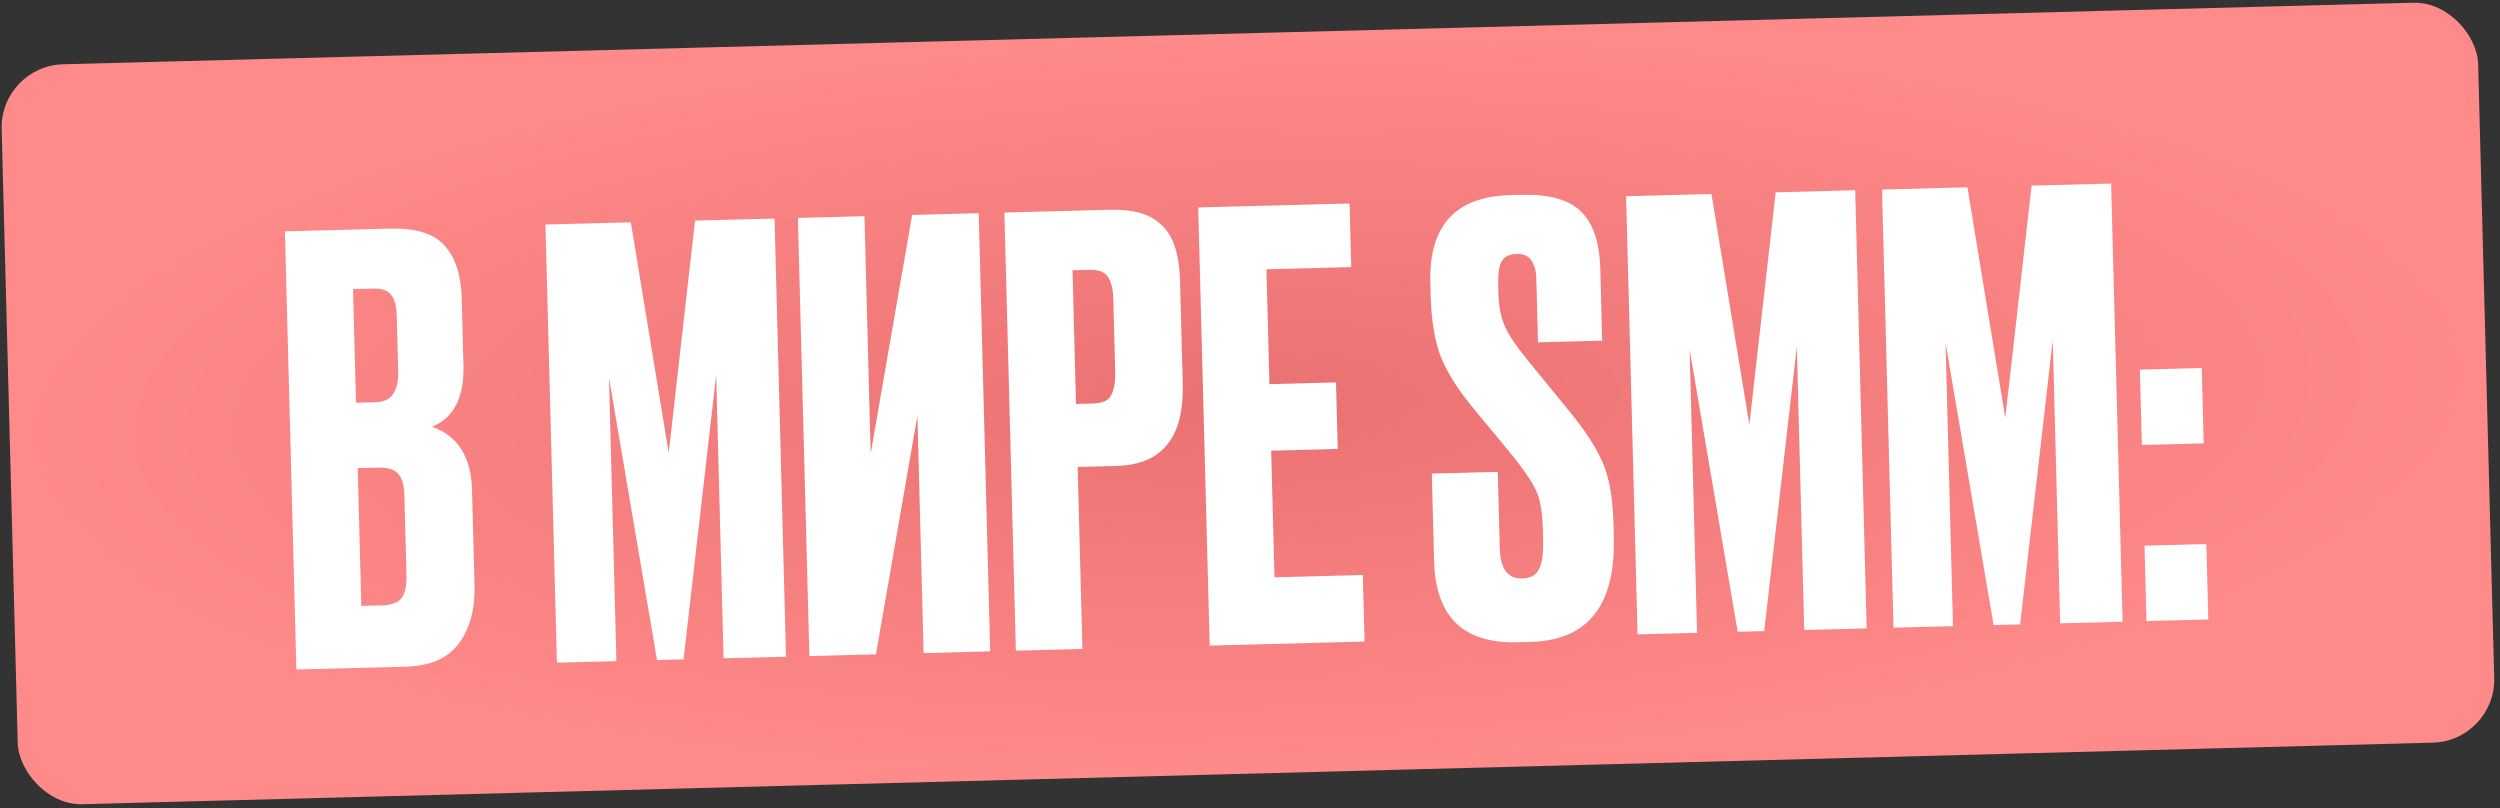 <?xml version="1.0" encoding="UTF-8"?> <svg xmlns="http://www.w3.org/2000/svg" width="331" height="107" viewBox="0 0 331 107" fill="none"><rect x="0" y="0" width="331" height="107" fill="#333333" stroke="none"/><rect y="8.728" width="328" height="98" rx="8.359" transform="rotate(-1.5 0 8.728)" fill="url(#paint0_radial_13_561)"></rect><path d="M39.242 88.644L37.723 30.632L51.603 30.269C55.033 30.179 57.446 30.922 58.84 32.498C60.285 34.073 61.048 36.394 61.129 39.461L61.361 48.35C61.473 52.612 60.087 55.328 57.205 56.495C60.618 57.706 62.382 60.495 62.496 64.862L62.825 77.415C62.91 80.69 62.199 83.31 60.69 85.274C59.231 87.185 56.916 88.182 53.746 88.265L39.242 88.644ZM50.012 61.911L47.361 61.981L47.839 80.227L50.49 80.157C51.842 80.122 52.743 79.786 53.195 79.15C53.646 78.514 53.854 77.52 53.819 76.169L53.541 65.564C53.507 64.265 53.249 63.335 52.766 62.776C52.282 62.164 51.364 61.876 50.012 61.911ZM49.392 38.208L46.741 38.277L47.135 53.326L49.786 53.256C51.813 53.203 52.791 51.825 52.721 49.122L52.529 41.793C52.495 40.493 52.236 39.564 51.753 39.004C51.322 38.443 50.535 38.178 49.392 38.208ZM73.737 87.741L72.218 29.729L83.524 29.433L88.537 59.966L92.023 29.211L102.549 28.935L104.068 86.947L95.803 87.163L94.821 49.658L90.501 87.302L86.992 87.394L80.63 50.03L81.612 87.535L73.737 87.741ZM122.288 86.47L121.465 55.047L115.972 86.635L107.161 86.866L105.642 28.854L114.453 28.623L115.276 60.046L120.769 28.458L129.58 28.227L131.099 86.239L122.288 86.47ZM147.827 61.691L142.681 61.826L143.312 85.919L134.501 86.15L132.982 28.138L146.939 27.773C150.11 27.689 152.417 28.383 153.86 29.854C155.353 31.271 156.145 33.696 156.235 37.126L156.594 50.85C156.78 57.919 153.857 61.533 147.827 61.691ZM141.999 35.783L142.462 53.483L144.724 53.423C145.971 53.391 146.768 53.032 147.114 52.346C147.511 51.608 147.691 50.537 147.654 49.133L147.405 39.62C147.371 38.321 147.137 37.339 146.704 36.674C146.27 36.009 145.456 35.692 144.26 35.723L141.999 35.783ZM158.643 27.466L178.682 26.941L178.903 35.362L167.674 35.656L168.073 50.861L176.884 50.63L177.114 59.441L168.303 59.672L168.742 76.436L180.438 76.13L180.669 84.941L160.162 85.478L158.643 27.466ZM199.92 25.839L201.557 25.796C205.144 25.702 207.738 26.441 209.34 28.011C210.941 29.582 211.788 32.108 211.879 35.591L212.128 45.104L203.629 45.327L203.411 36.983C203.351 34.696 202.489 33.574 200.826 33.618C199.838 33.644 199.17 33.973 198.823 34.607C198.475 35.24 198.321 36.284 198.359 37.74L198.387 38.832C198.431 40.495 198.702 41.918 199.201 43.102C199.701 44.285 200.702 45.793 202.207 47.627L208.011 54.731C210.108 57.329 211.546 59.606 212.325 61.562C213.103 63.467 213.534 66.03 213.619 69.253L213.668 71.125C213.905 80.169 210.228 84.791 202.639 84.99L200.924 85.035C193.75 85.223 190.067 81.652 189.875 74.323L189.571 62.705L198.304 62.476L198.57 72.612C198.64 75.315 199.637 76.642 201.561 76.591C202.6 76.564 203.319 76.181 203.715 75.443C204.163 74.651 204.363 73.345 204.315 71.526L204.28 70.2C204.225 68.069 203.974 66.437 203.528 65.304C203.082 64.171 202.052 62.586 200.438 60.547L194.637 53.521C192.755 51.177 191.422 48.975 190.64 46.915C189.909 44.801 189.504 42.263 189.427 39.3L189.377 37.429C189.18 29.892 192.694 26.028 199.92 25.839ZM216.814 83.995L215.295 25.983L226.601 25.686L231.614 56.22L235.101 25.464L245.627 25.188L247.146 83.2L238.881 83.417L237.899 45.912L233.579 83.556L230.07 83.648L223.708 46.283L224.69 83.788L216.814 83.995ZM250.699 83.107L249.18 25.095L260.486 24.799L265.499 55.332L268.985 24.577L279.512 24.301L281.031 82.313L272.766 82.529L271.784 45.024L267.464 82.668L263.955 82.76L257.593 45.396L258.575 82.901L250.699 83.107ZM292.12 72.035L292.382 82.016L284.194 82.23L283.933 72.25L292.12 72.035ZM291.51 48.721L291.771 58.702L283.584 58.916L283.322 48.936L291.51 48.721Z" fill="white"></path><defs><radialGradient id="paint0_radial_13_561" cx="0" cy="0" r="1" gradientUnits="userSpaceOnUse" gradientTransform="translate(164 57.727) rotate(90) scale(49 164)"><stop stop-color="#EA7171"></stop><stop offset="1" stop-color="#FF8A8A"></stop></radialGradient></defs></svg> 